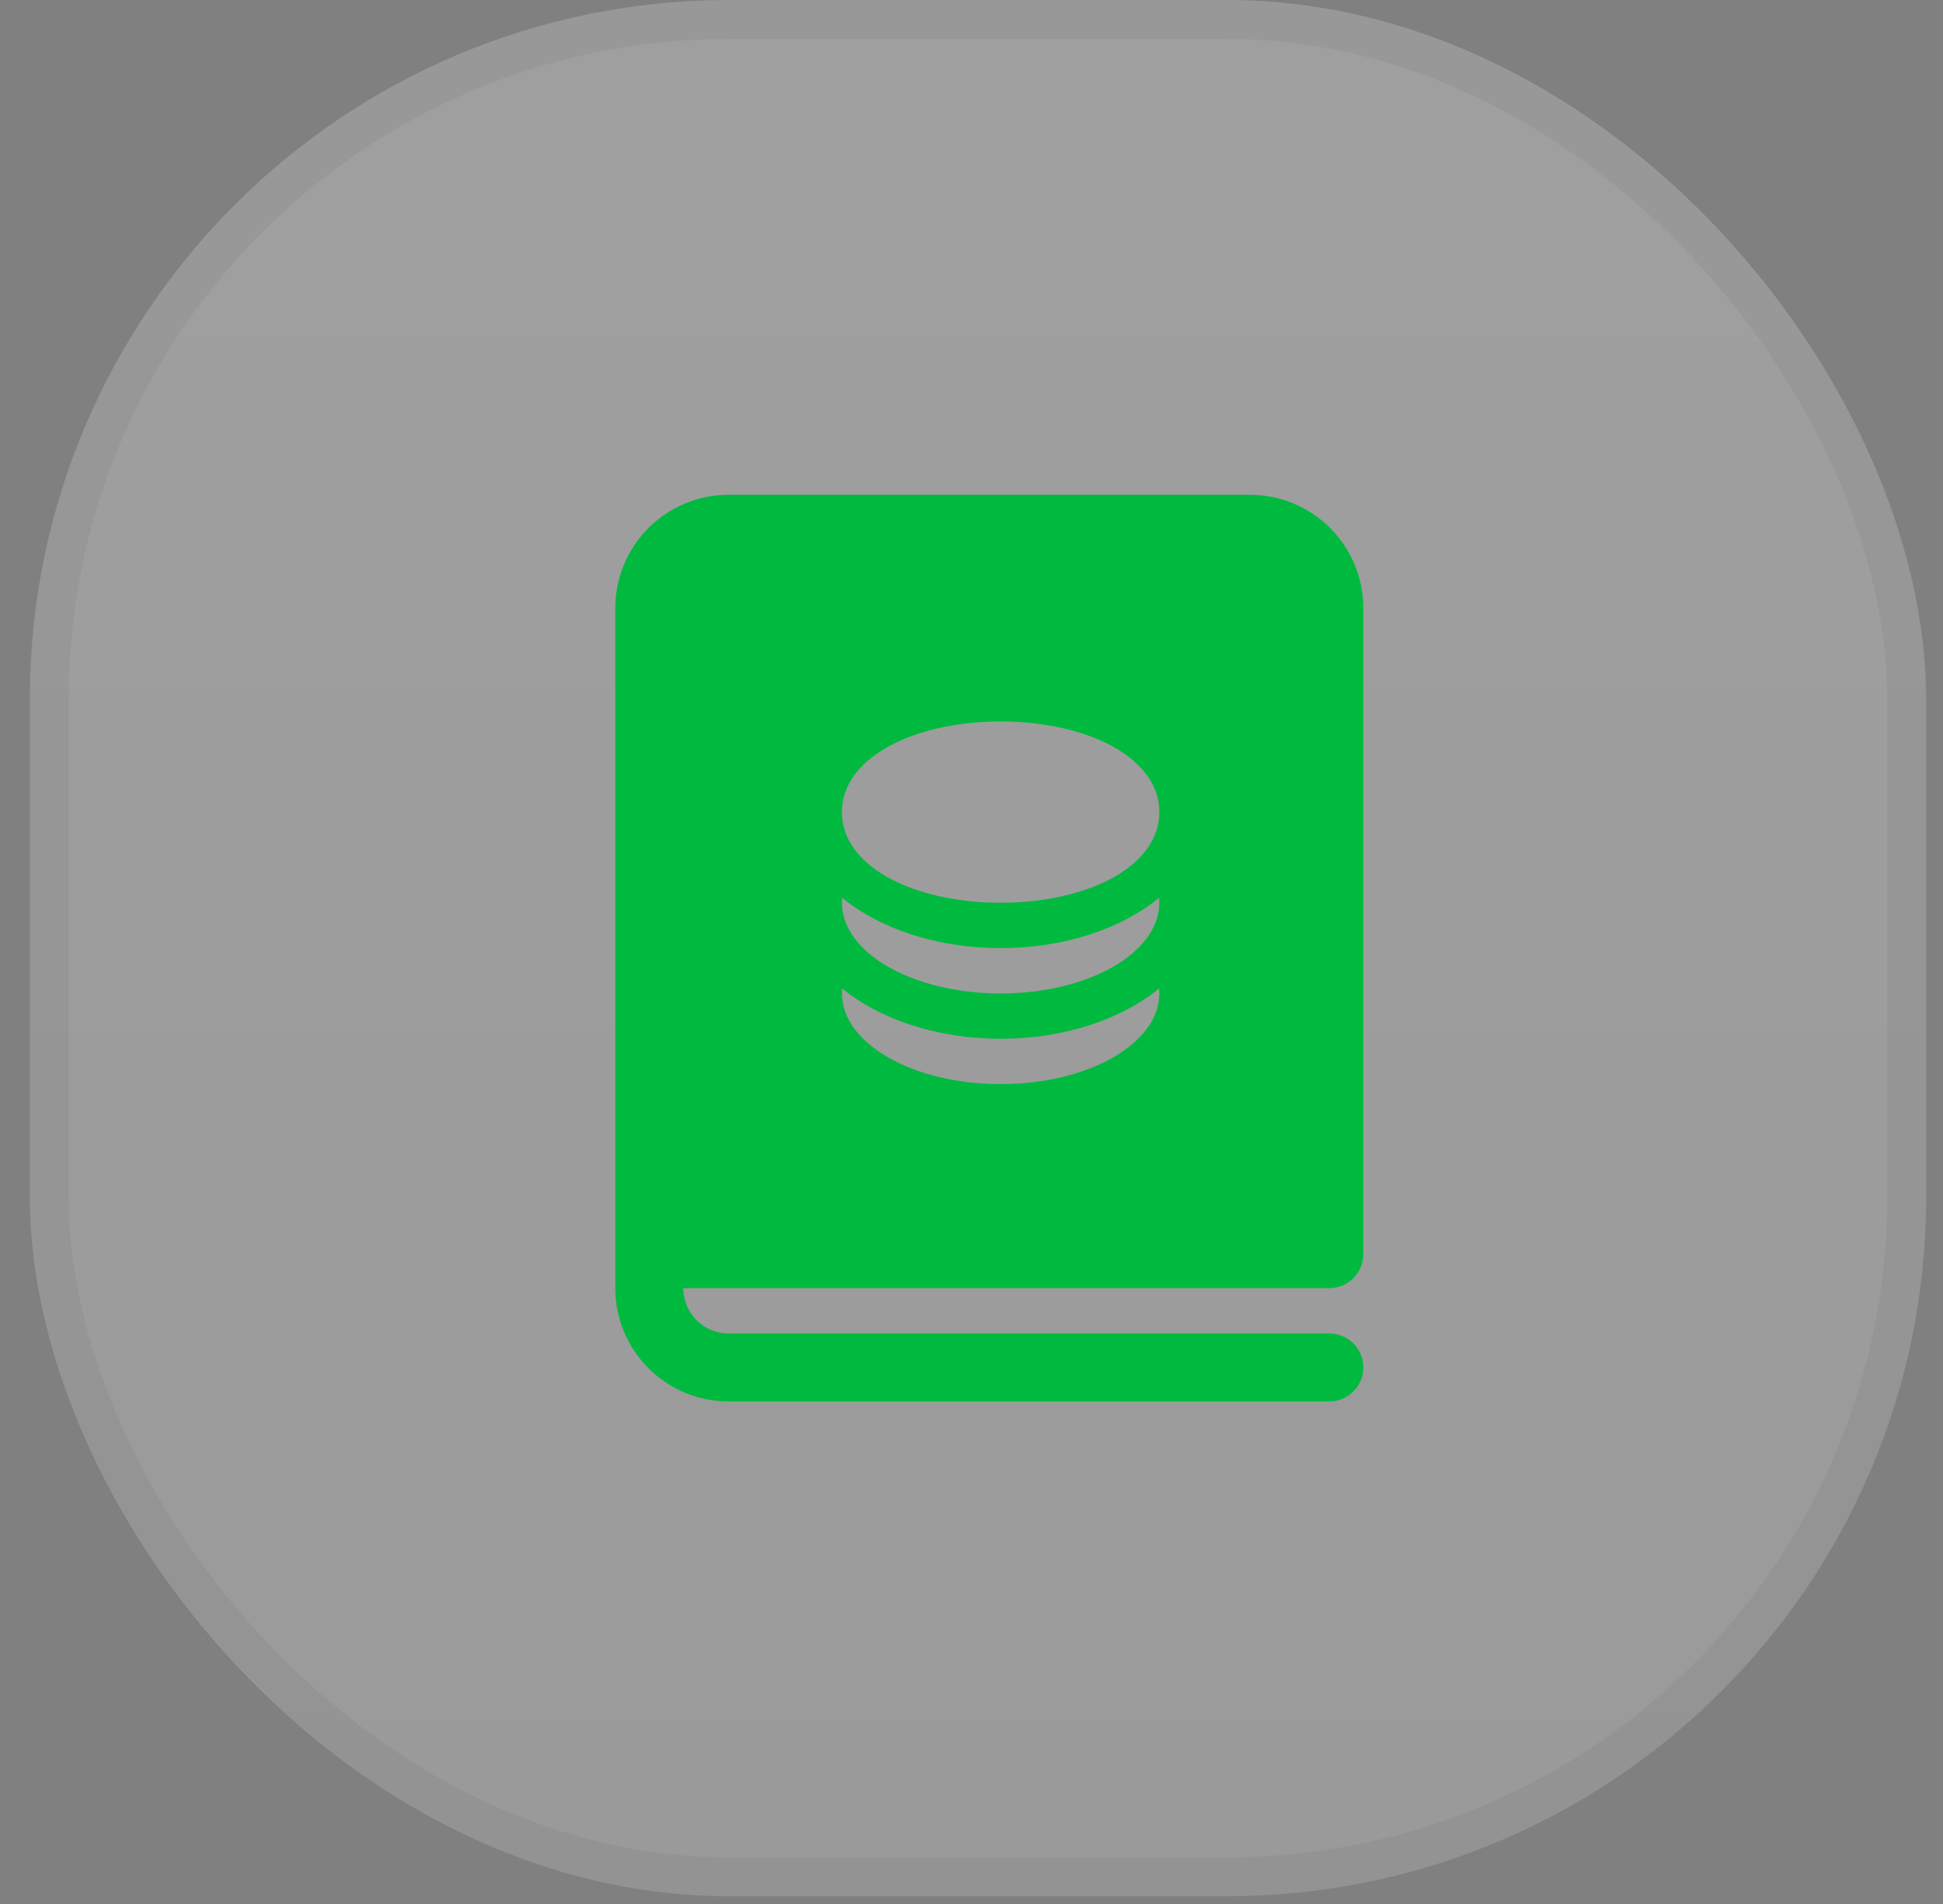 <svg width="50" height="49" viewBox="0 0 50 49" fill="none" xmlns="http://www.w3.org/2000/svg">
<rect x="0" y="0" width="50" height="49" fill="#808080" stroke="none"/>
<rect x="0.767" width="48.8" height="48.8" rx="18" fill="url(#paint0_linear_22_593)"/>
<rect x="1.267" y="0.5" width="47.8" height="47.8" rx="17.5" stroke="#00101E" stroke-opacity="0.05"/>
<path d="M15.833 15.65C15.833 14.877 16.14 14.135 16.687 13.588C17.234 13.041 17.976 12.733 18.75 12.733H32.166C32.549 12.733 32.929 12.809 33.282 12.955C33.636 13.102 33.958 13.317 34.229 13.588C34.5 13.858 34.714 14.18 34.861 14.534C35.008 14.888 35.083 15.267 35.083 15.65V32.275C35.083 32.507 34.991 32.73 34.827 32.894C34.663 33.058 34.44 33.15 34.208 33.15H17.583C17.583 33.459 17.706 33.756 17.925 33.975C18.143 34.194 18.44 34.317 18.75 34.317H34.208C34.44 34.317 34.663 34.409 34.827 34.573C34.991 34.737 35.083 34.96 35.083 35.192C35.083 35.424 34.991 35.646 34.827 35.81C34.663 35.974 34.44 36.067 34.208 36.067H18.75C17.976 36.067 17.234 35.759 16.687 35.212C16.14 34.665 15.833 33.924 15.833 33.15V15.65ZM23.063 19.108C22.392 19.429 21.666 20.013 21.666 20.9C21.666 21.787 22.392 22.37 23.063 22.692C23.788 23.038 24.739 23.233 25.75 23.233C26.76 23.233 27.711 23.038 28.436 22.692C29.107 22.371 29.833 21.787 29.833 20.9C29.833 20.013 29.108 19.43 28.436 19.108C27.71 18.762 26.76 18.567 25.75 18.567C24.739 18.567 23.788 18.762 23.063 19.108ZM29.827 23.105C28.865 23.895 27.395 24.4 25.75 24.4C24.105 24.4 22.635 23.895 21.672 23.105C21.668 23.148 21.666 23.191 21.666 23.233C21.666 24.523 23.494 25.567 25.75 25.567C28.005 25.567 29.833 24.523 29.833 23.233C29.833 23.19 29.831 23.148 29.827 23.105ZM25.75 26.733C24.105 26.733 22.635 26.228 21.672 25.438C21.668 25.481 21.666 25.524 21.666 25.567C21.666 26.856 23.494 27.9 25.75 27.9C28.005 27.9 29.833 26.856 29.833 25.567C29.833 25.524 29.831 25.481 29.827 25.438C28.865 26.228 27.395 26.733 25.75 26.733Z" fill="#00BA3F"/>
<defs>
<linearGradient id="paint0_linear_22_593" x1="25.136" y1="-1.167" x2="25.128" y2="55.315" gradientUnits="userSpaceOnUse">
<stop stop-color="white" stop-opacity="0.25"/>
<stop offset="1" stop-color="white" stop-opacity="0.2"/>
</linearGradient>
</defs>
</svg>
